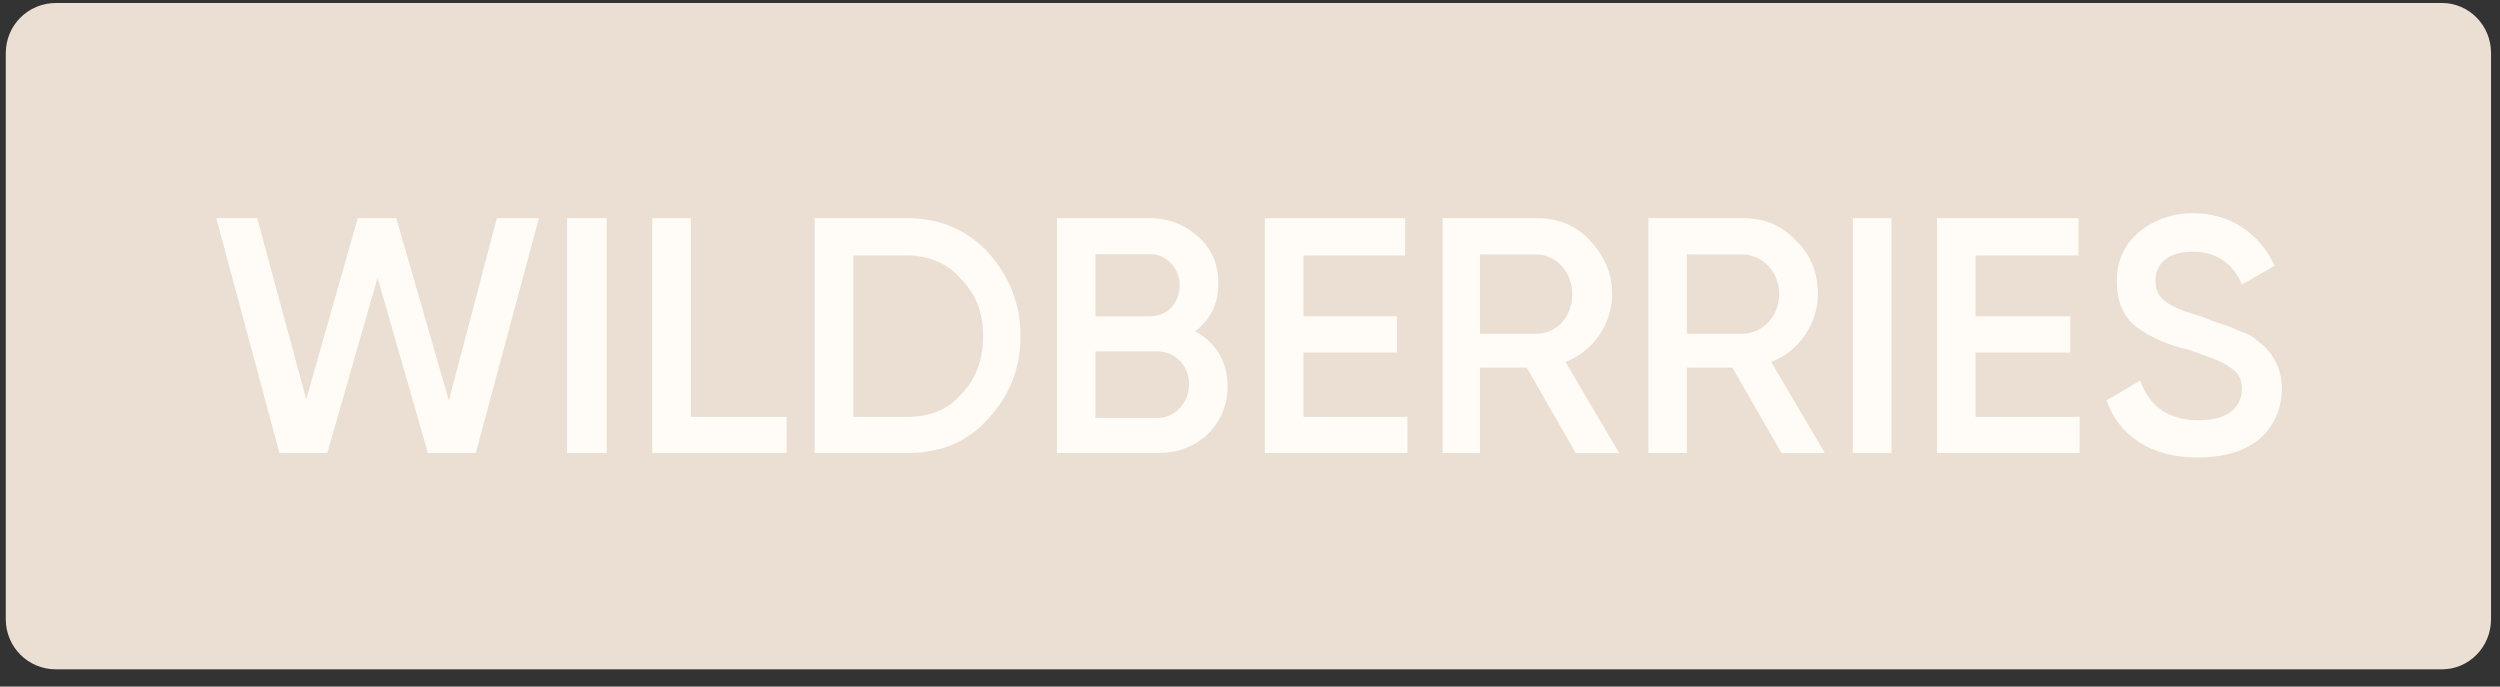 <?xml version="1.0" encoding="UTF-8"?> <svg xmlns="http://www.w3.org/2000/svg" width="142" height="39" viewBox="0 0 142 39" fill="none"><rect x="0" y="0" width="142" height="39" fill="#333333" stroke="none"/><path d="M138.704 0.17H3.182C1.592 0.17 0.328 1.434 0.328 3.024V35.165C0.328 36.754 1.592 38.018 3.182 38.018H138.704C140.234 38.018 141.491 36.754 141.491 35.165V3.024C141.497 1.434 140.234 0.17 138.704 0.17Z" fill="url(#paint0_linear_1047_7499)"></path><path d="M15.87 25.732L12.285 12.389H14.607L17.394 22.679L20.32 12.389H22.509L25.495 22.745L28.223 12.389H30.611L27.025 25.732H24.305L21.445 15.774L18.591 25.732H15.87Z" fill="#FFFBF6"></path><path d="M32.207 12.389H34.462V25.732H32.207V12.389Z" fill="#FFFBF6"></path><path d="M39.242 23.677H44.683V25.732H37.047V12.389H39.242V23.677Z" fill="#FFFBF6"></path><path d="M51.522 12.389C53.384 12.389 54.907 13.054 56.105 14.311C57.302 15.641 57.967 17.231 57.967 19.094C57.967 20.956 57.302 22.546 56.105 23.81C54.907 25.14 53.384 25.732 51.522 25.732H46.273V12.389H51.522ZM51.522 23.677C52.785 23.677 53.843 23.277 54.575 22.413C55.44 21.548 55.839 20.424 55.839 19.094C55.839 17.763 55.44 16.706 54.575 15.841C53.843 14.976 52.779 14.511 51.522 14.511H48.468V23.677H51.522Z" fill="#FFFBF6"></path><path d="M69.727 21.947C69.727 23.012 69.328 23.936 68.596 24.668C67.798 25.399 66.867 25.732 65.742 25.732H60.035V12.389H65.283C66.414 12.389 67.339 12.788 68.07 13.453C68.869 14.185 69.201 15.049 69.201 16.107C69.201 17.304 68.736 18.162 67.871 18.828C69.061 19.426 69.727 20.557 69.727 21.947ZM62.224 14.444V17.963H65.343C66.275 17.963 67.006 17.231 67.006 16.233C67.006 15.236 66.275 14.437 65.343 14.437H62.224V14.444ZM65.742 23.743C66.74 23.743 67.538 22.878 67.538 21.821C67.538 20.763 66.74 19.958 65.742 19.958H62.224V23.743H65.742Z" fill="#FFFBF6"></path><path d="M74.039 23.677H79.945V25.732H71.844V12.389H79.812V14.511H74.039V17.963H79.347V20.025H74.039V23.677Z" fill="#FFFBF6"></path><path d="M89.504 25.732L86.717 20.883H84.063V25.732H81.941V12.389H87.256C88.453 12.389 89.511 12.788 90.309 13.652C91.108 14.517 91.573 15.515 91.573 16.706C91.573 18.369 90.509 19.958 88.919 20.557L91.972 25.739H89.504V25.732ZM84.063 14.444V18.961H87.249C88.447 18.961 89.305 17.963 89.305 16.706C89.305 15.448 88.374 14.451 87.249 14.451H84.063V14.444Z" fill="#FFFBF6"></path><path d="M101.188 25.732L98.401 20.883H95.813V25.732H93.625V12.389H99.006C100.204 12.389 101.195 12.788 101.993 13.652C102.858 14.451 103.257 15.515 103.257 16.706C103.257 18.369 102.192 19.958 100.603 20.557L103.656 25.739H101.188V25.732ZM95.813 14.444V18.961H98.933C100.13 18.961 101.055 17.963 101.055 16.706C101.055 15.448 100.124 14.451 98.933 14.451H95.813V14.444Z" fill="#FFFBF6"></path><path d="M105.242 12.389H107.437V25.732H105.242V12.389Z" fill="#FFFBF6"></path><path d="M112.212 23.677H118.125V25.732H110.023V12.389H118.059V14.511H112.212V17.963H117.593V20.025H112.212V23.677Z" fill="#FFFBF6"></path><path d="M119.645 22.745L121.567 21.615C122.099 23.145 123.23 23.87 124.886 23.87C126.542 23.87 127.341 23.138 127.341 22.074C127.341 21.541 127.141 21.142 126.675 20.876C126.276 20.544 125.478 20.278 124.354 19.879C123.024 19.546 122.432 19.28 121.5 18.681C120.636 18.083 120.237 17.218 120.237 15.961C120.237 14.83 120.636 13.905 121.5 13.174C122.299 12.508 123.363 12.109 124.553 12.109C126.675 12.109 128.338 13.24 129.203 15.096L127.341 16.16C126.808 14.896 125.811 14.298 124.553 14.298C123.223 14.298 122.432 14.896 122.432 15.961C122.432 16.959 123.097 17.424 125.152 18.016C125.618 18.216 126.017 18.349 126.216 18.415C126.482 18.482 126.815 18.615 127.214 18.814C127.68 18.947 128.012 19.147 128.212 19.346C128.944 19.879 129.609 20.743 129.609 22.067C129.609 23.264 129.143 24.255 128.278 24.987C127.414 25.652 126.29 25.985 124.826 25.985C122.239 25.998 120.376 24.801 119.645 22.745Z" fill="#FFFBF6"></path><defs><linearGradient id="paint0_linear_1047_7499" x1="0.328" y1="19.095" x2="141.489" y2="19.095" gradientUnits="userSpaceOnUse"><stop offset="1" stop-color="#EADFD2"></stop></linearGradient></defs></svg> 